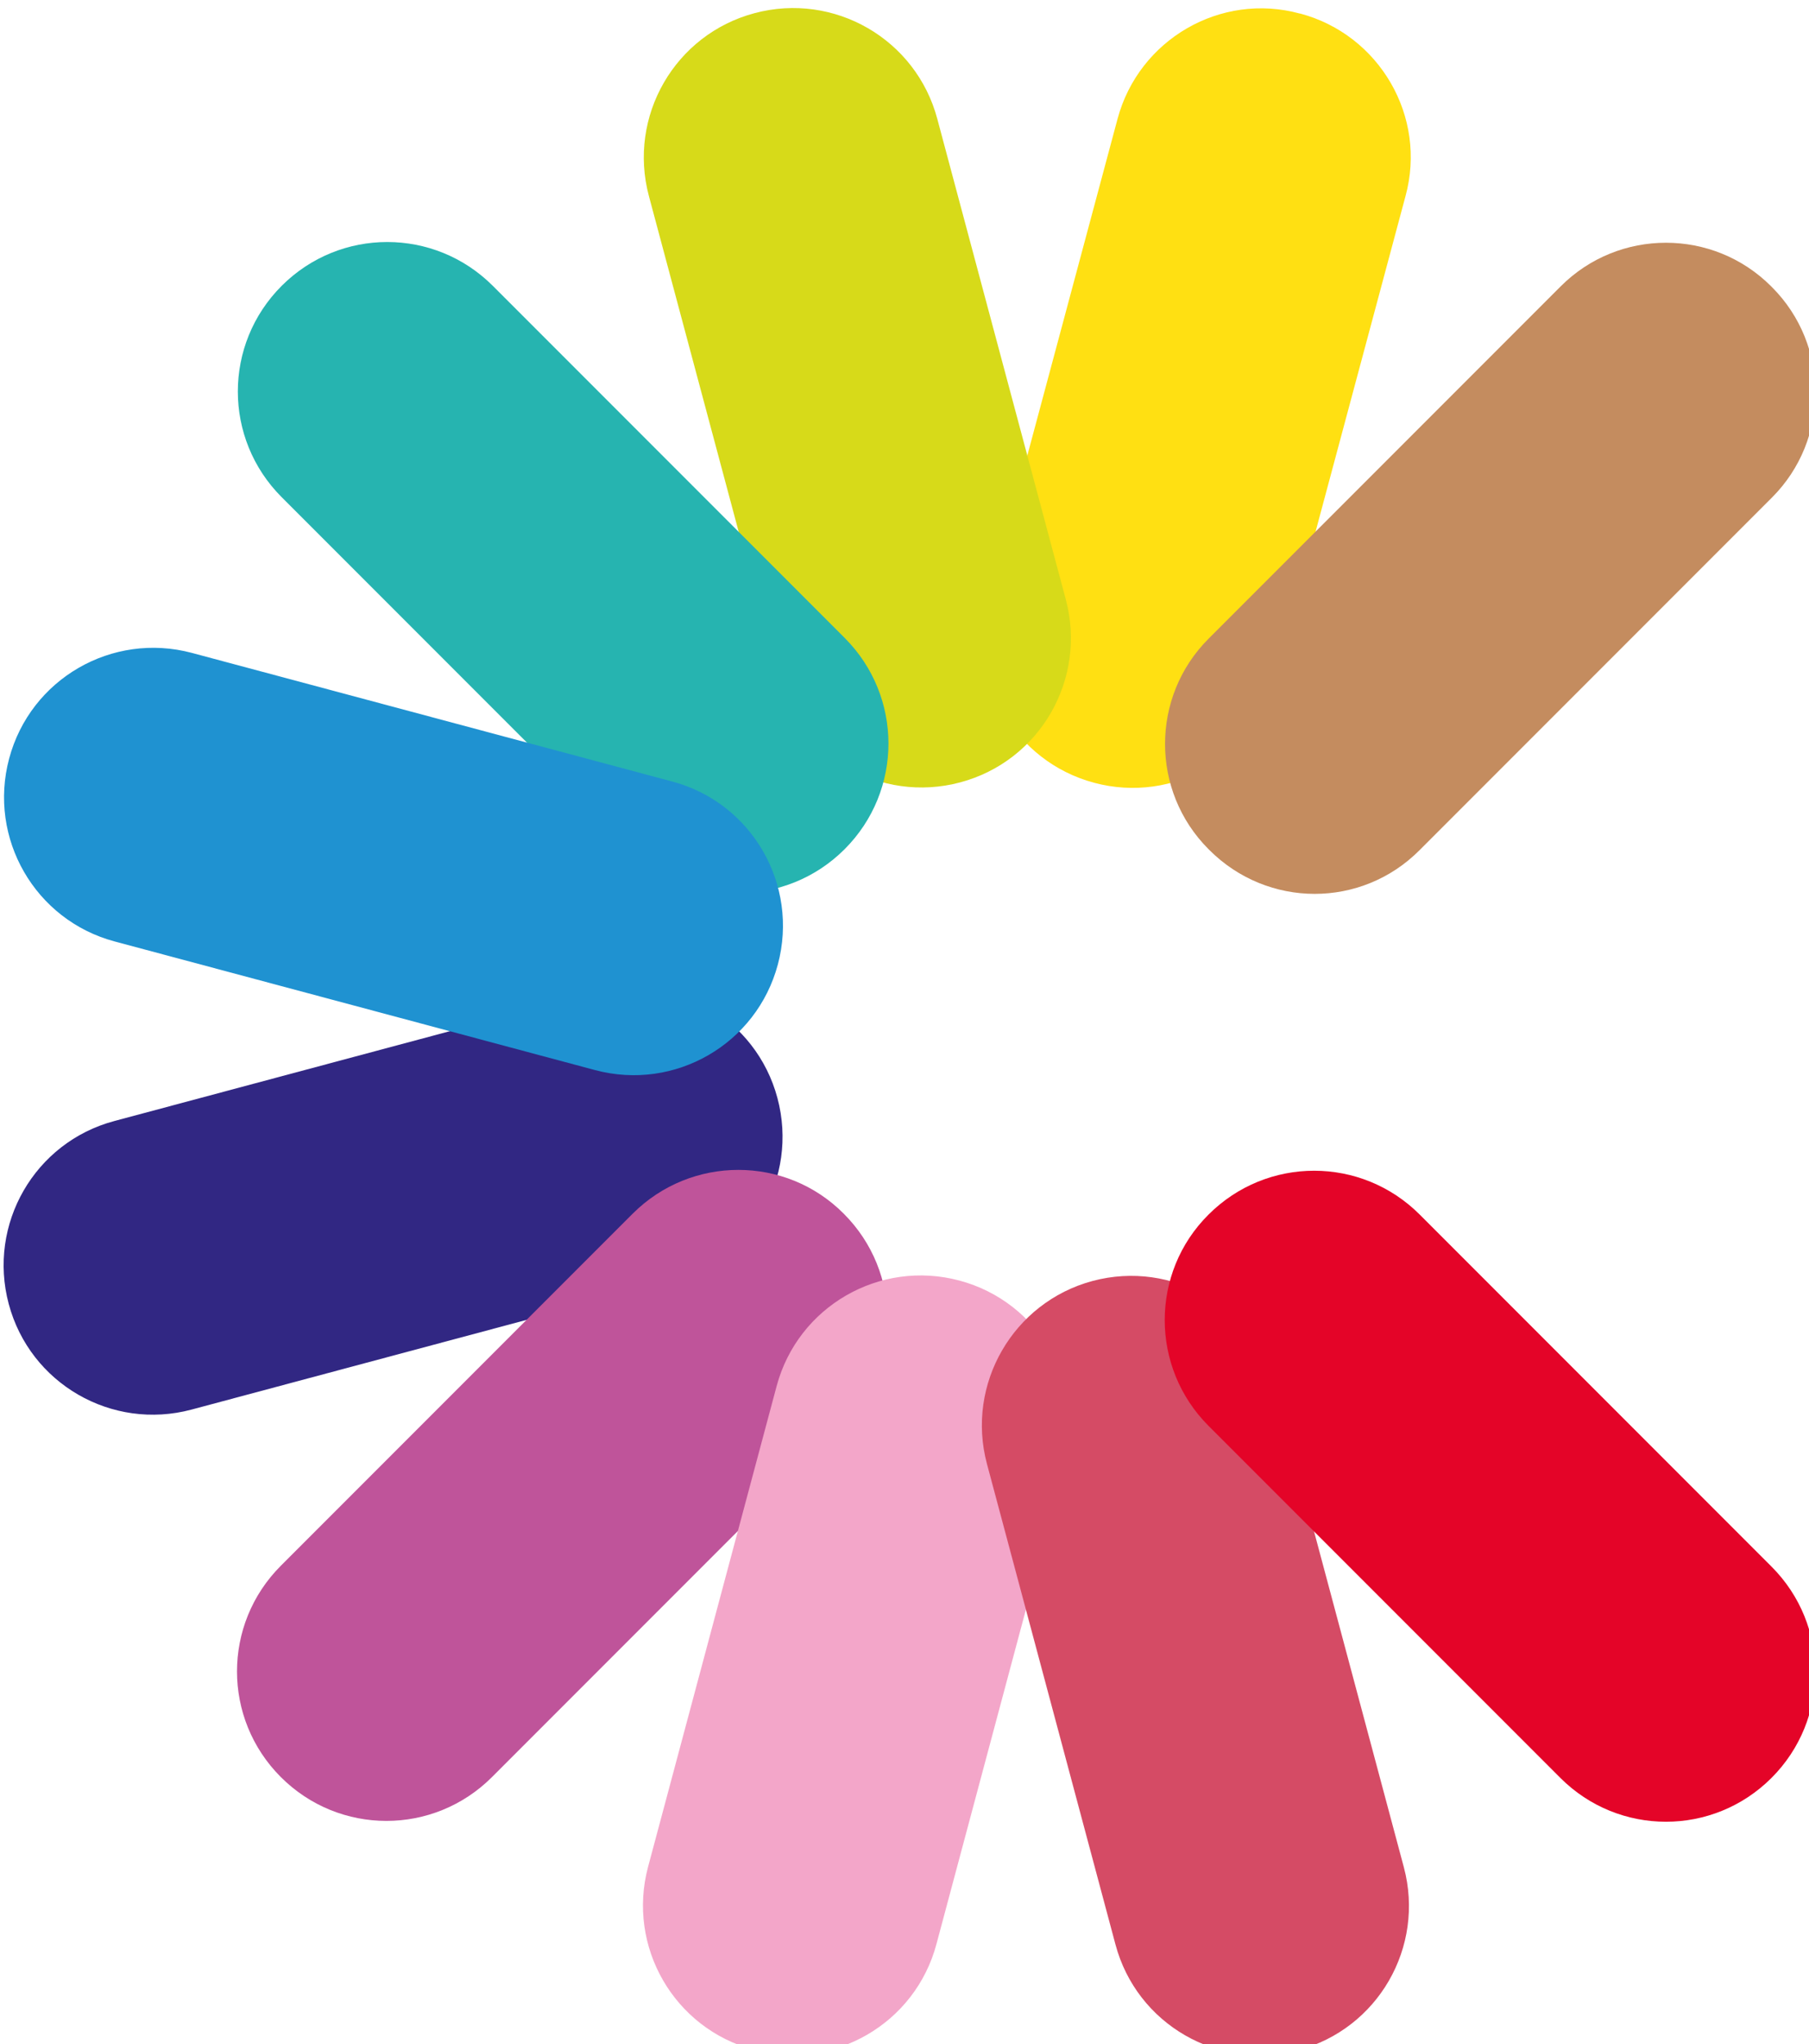 <?xml version="1.0" encoding="UTF-8" standalone="no"?>
<svg
   xmlns:dc="http://purl.org/dc/elements/1.1/"
   xmlns:cc="http://creativecommons.org/ns#"
   xmlns:rdf="http://www.w3.org/1999/02/22-rdf-syntax-ns#"
   xmlns:svg="http://www.w3.org/2000/svg"
   xmlns="http://www.w3.org/2000/svg"
   width="11.487mm"
   height="12.971mm"
   viewBox="0 0 11.487 12.971"
   version="1.1"
   id="svg8"
>
  <defs
     id="defs2" />
  <g
     id="layer1"
     transform="translate(-21.756,-143.056)">
    <g
       id="Fonds"
       transform="matrix(0.265,0,0,0.265,7.141,110.64)">
</g>
    <g
       id="logo"
       transform="matrix(0.265,0,0,0.265,7.141,110.64)">
	<g
   id="g51">
		
        <g
   id="g47">
			<path
   class="st1"
   d="m 73.78,148.62 v 0 c 0.51,1.91 -0.62,3.87 -2.53,4.38 l -11.51,3.08 c -1.91,0.51 -3.87,-0.62 -4.38,-2.53 v 0 c -0.51,-1.91 0.62,-3.87 2.53,-4.38 l 11.51,-3.08 c 1.91,-0.51 3.87,0.62 4.38,2.53 z"
   id="path27" />

            <path
   class="st2"
   d="m 81.37,141.07 v 0 c -1.91,-0.51 -3.04,-2.47 -2.53,-4.38 l 3.09,-11.52 c 0.51,-1.9 2.47,-3.04 4.37,-2.52 h 0.01 c 1.9,0.51 3.04,2.47 2.52,4.37 l -3.09,11.52 c -0.51,1.91 -2.47,3.04 -4.37,2.53 z"
   id="path29" />

            <path
   class="st3"
   d="m 78.16,141.06 v 0 c -1.91,0.51 -3.87,-0.62 -4.38,-2.53 L 70.7,127.02 c -0.51,-1.91 0.62,-3.87 2.53,-4.38 v 0 c 1.91,-0.51 3.87,0.62 4.38,2.53 l 3.08,11.51 c 0.51,1.91 -0.62,3.87 -2.53,4.38 z"
   id="path31" />

            <path
   class="st4"
   d="m 75.39,142.66 v 0 c -1.4,1.4 -3.66,1.4 -5.06,0 l -8.43,-8.43 c -1.4,-1.4 -1.4,-3.66 0,-5.06 v 0 c 1.4,-1.4 3.66,-1.4 5.06,0 l 8.43,8.43 c 1.4,1.4 1.4,3.66 0,5.06 z"
   id="path33" />

            <path
   class="st5"
   d="m 73.79,145.42 v 0 c -0.51,1.91 -2.47,3.04 -4.38,2.53 L 57.9,144.87 c -1.91,-0.51 -3.04,-2.47 -2.53,-4.38 v 0 c 0.51,-1.91 2.47,-3.04 4.38,-2.53 l 11.51,3.08 c 1.91,0.51 3.04,2.47 2.53,4.38 z"
   id="path35" />

            <path
   class="st6"
   d="m 75.37,151.39 v 0 c 1.4,1.4 1.4,3.66 0,5.06 l -8.43,8.43 c -1.4,1.4 -3.66,1.4 -5.06,0 v 0 c -1.4,-1.4 -1.4,-3.66 0,-5.06 l 8.43,-8.43 c 1.4,-1.4 3.67,-1.4 5.06,0 z"
   id="path37" />

            <path
   class="st7"
   d="m 78.14,152.99 v 0 c 1.91,0.51 3.04,2.47 2.53,4.38 l -3.08,11.51 c -0.51,1.91 -2.47,3.04 -4.38,2.53 v 0 c -1.91,-0.51 -3.04,-2.47 -2.53,-4.38 l 3.08,-11.51 c 0.51,-1.91 2.47,-3.04 4.38,-2.53 z"
   id="path39" />

            <path
   class="st8"
   d="m 81.33,153 v 0 c 1.91,-0.51 3.87,0.62 4.38,2.53 l 3.08,11.51 c 0.51,1.91 -0.62,3.87 -2.53,4.38 v 0 c -1.91,0.51 -3.87,-0.62 -4.38,-2.53 L 78.8,157.38 c -0.51,-1.91 0.63,-3.87 2.53,-4.38 z"
   id="path41" />

            <path
   class="st9"
   d="m 84.11,151.41 v 0 c 1.4,-1.4 3.66,-1.4 5.06,0 l 8.43,8.43 c 1.4,1.4 1.4,3.66 0,5.06 v 0 c -1.4,1.4 -3.66,1.4 -5.06,0 l -8.43,-8.43 c -1.4,-1.4 -1.4,-3.67 0,-5.06 z"
   id="path43" />

            <path
   class="st10"
   d="m 84.13,142.68 -0.02,-0.02 c -1.39,-1.39 -1.39,-3.65 0,-5.04 l 8.44,-8.44 c 1.39,-1.39 3.65,-1.39 5.04,0 l 0.02,0.02 c 1.39,1.39 1.39,3.65 0,5.04 l -8.44,8.44 c -1.39,1.4 -3.64,1.4 -5.04,0 z"
   id="path45" />

		</g>

        
	</g>

</g>
  </g>
  <style
     type="text/css"
     id="style10">
	.st0{fill:#020203;}
	.st1{fill:#312783;}
	.st2{fill:#FFE012;}
	.st3{fill:#D7DA19;}
	.st4{fill:#26B4B0;}
	.st5{fill:#1F92D1;}
	.st6{fill:#BF549A;}
	.st7{fill:#F3A6C9;}
	.st8{fill:#D54B65;}
	.st9{fill:#E40428;}
	.st10{fill:#C48C5F;}
	.st11{fill:#F39207;}
</style>
</svg>
